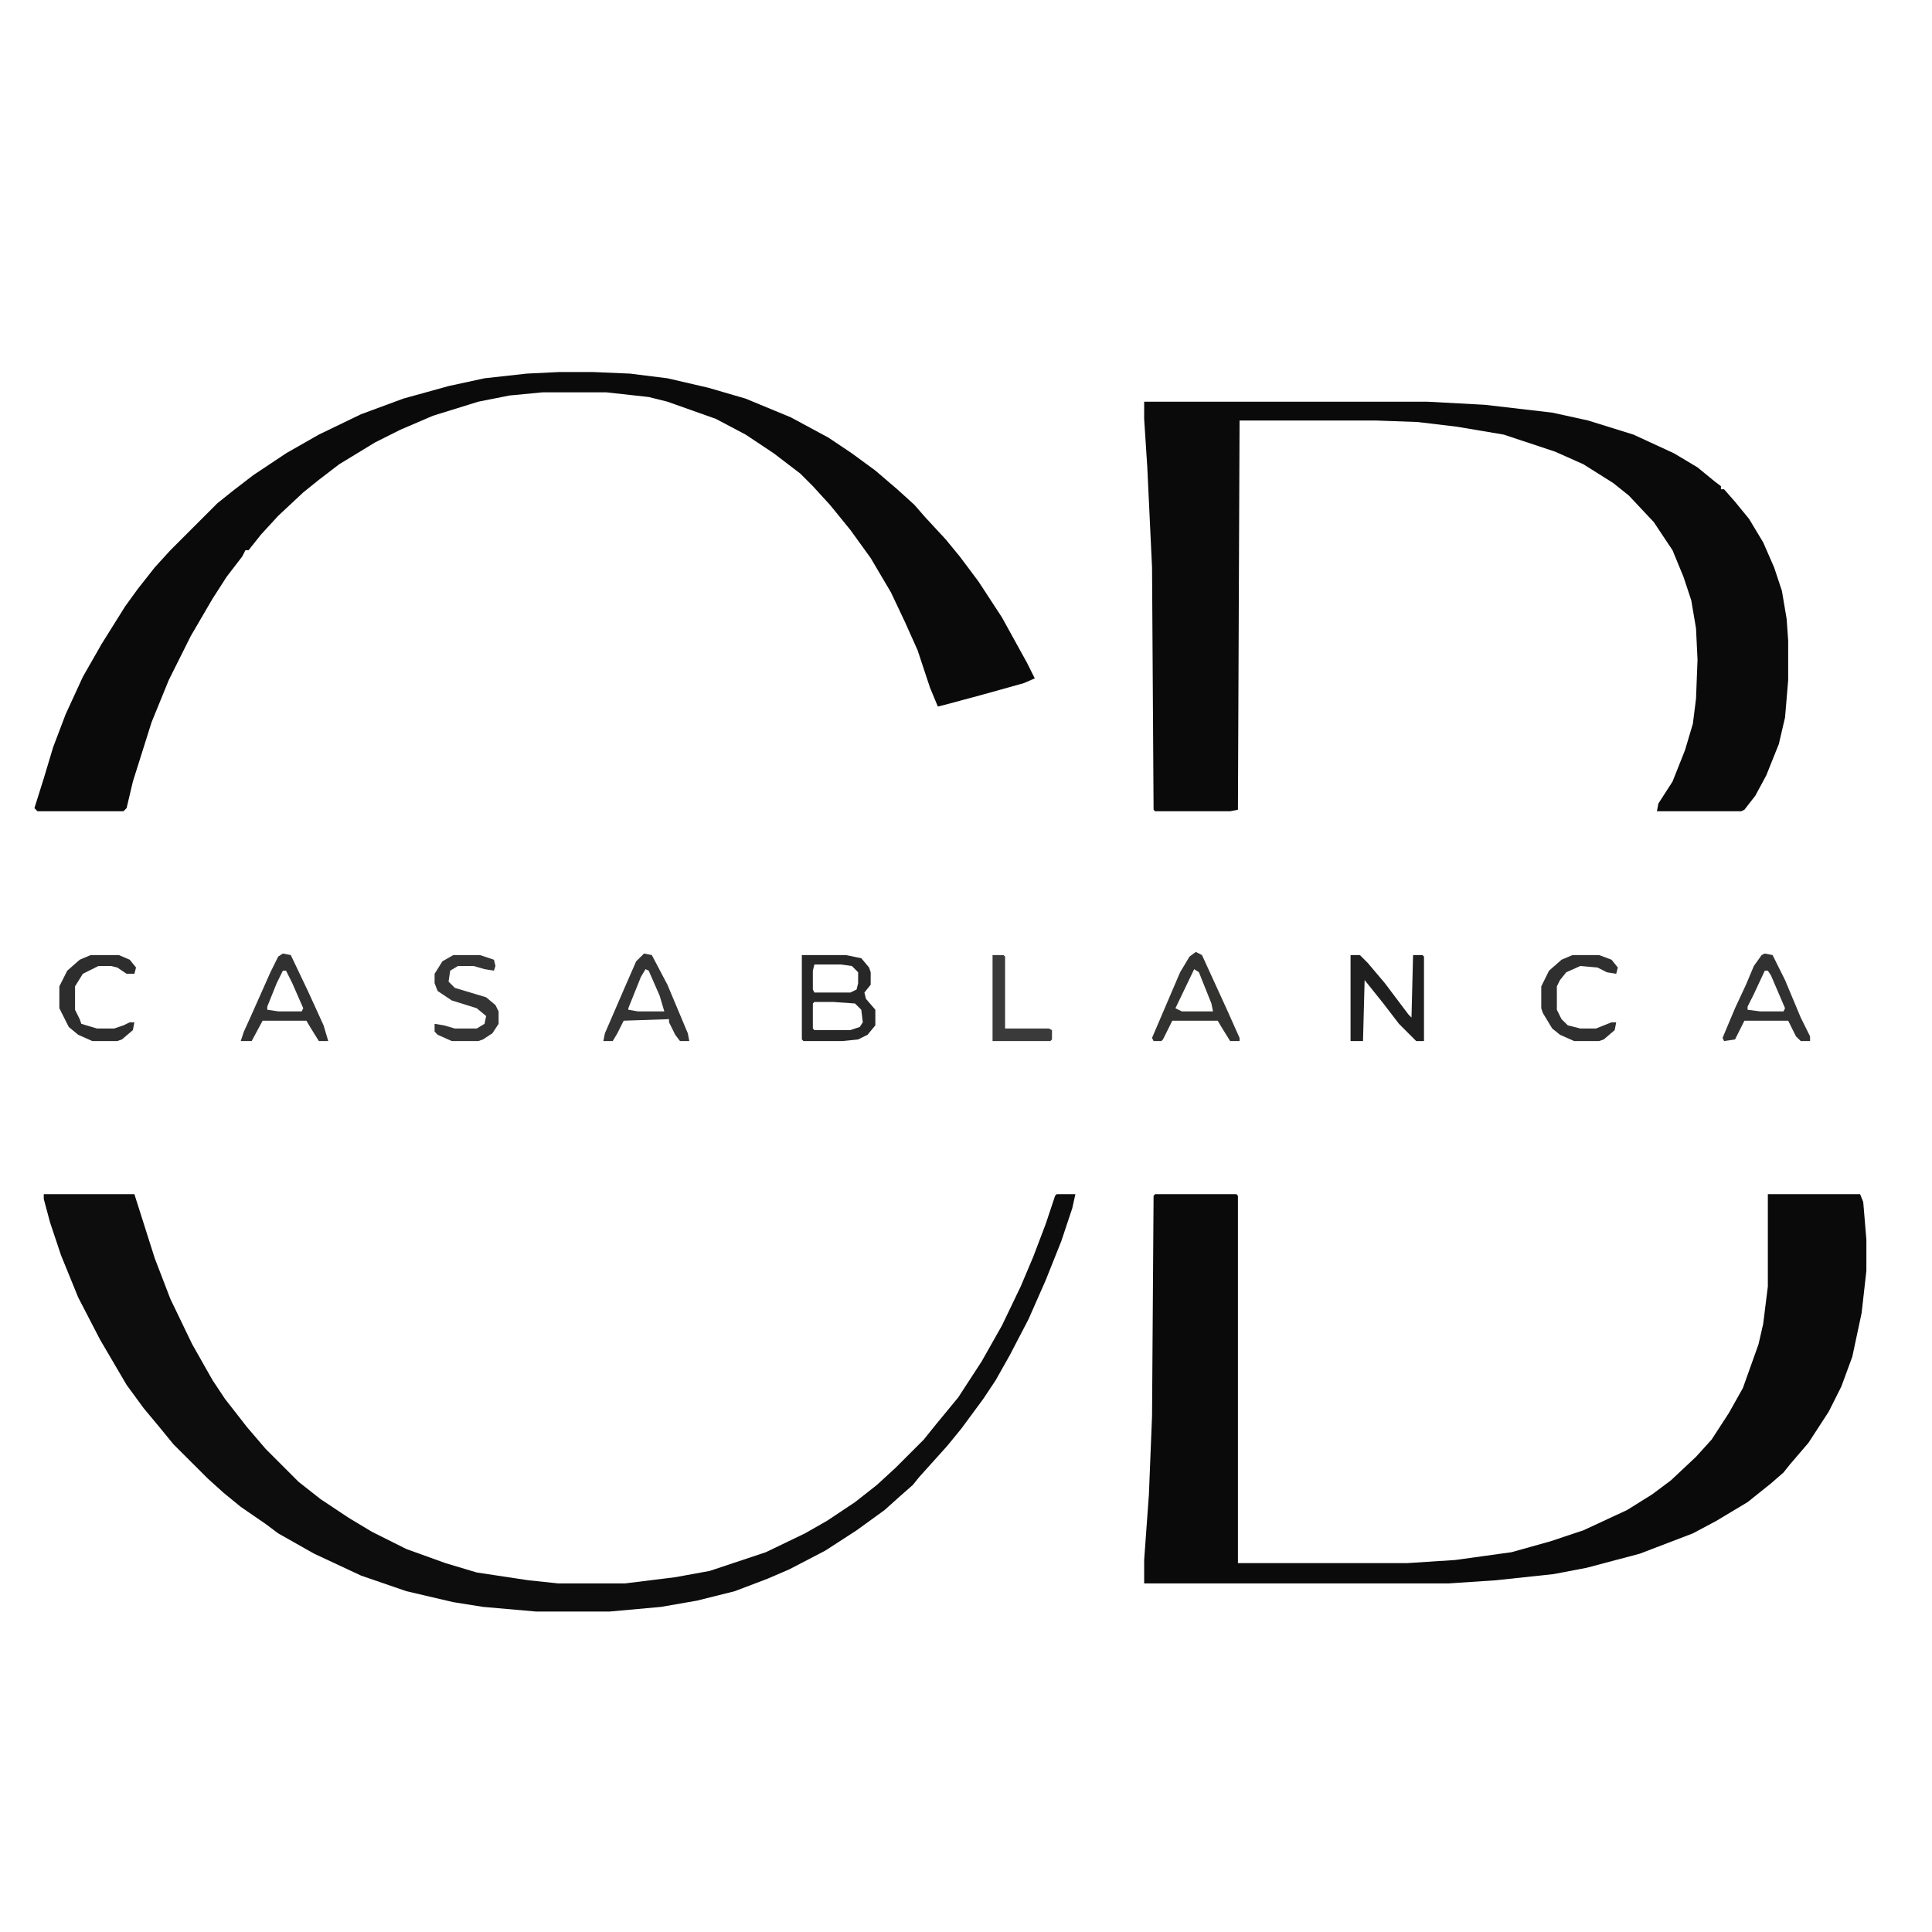 <svg xmlns="http://www.w3.org/2000/svg" xmlns:xlink="http://www.w3.org/1999/xlink" width="89px" height="89px" viewBox="0 0 89 89"><g id="surface1"><path style=" stroke:none;fill-rule:nonzero;fill:rgb(4.314%,3.922%,3.922%);fill-opacity:1;" d="M 52.707 18.504 L 65.742 18.504 L 68.406 18.648 L 71.504 19.008 L 73.16 19.371 L 75.246 20.02 L 77.117 20.883 L 78.199 21.531 L 78.992 22.18 L 79.277 22.395 L 79.277 22.539 L 79.422 22.539 L 79.926 23.113 L 80.574 23.906 L 81.223 24.984 L 81.727 26.137 L 82.086 27.219 L 82.305 28.516 L 82.375 29.523 L 82.375 31.324 L 82.23 33.051 L 81.945 34.273 L 81.367 35.715 L 80.863 36.652 L 80.359 37.301 L 80.215 37.371 L 76.328 37.371 L 76.398 37.012 L 77.047 36.004 L 77.621 34.562 L 77.984 33.34 L 78.129 32.188 L 78.199 30.387 L 78.129 28.945 L 77.91 27.652 L 77.551 26.57 L 77.047 25.348 L 76.184 24.051 L 75.031 22.824 L 74.312 22.25 L 72.941 21.387 L 71.645 20.809 L 69.27 20.02 L 67.109 19.656 L 65.309 19.441 L 63.367 19.371 L 57.102 19.371 L 57.027 37.301 L 56.668 37.371 L 53.211 37.371 L 53.141 37.301 L 53.07 26.137 L 52.852 21.531 L 52.707 19.297 Z M 52.707 18.504 "></path><path style=" stroke:none;fill-rule:nonzero;fill:rgb(3.922%,3.922%,3.922%);fill-opacity:1;" d="M 53.211 55.012 L 56.957 55.012 L 57.027 55.086 L 57.027 72.008 L 64.805 72.008 L 67.039 71.863 L 69.629 71.504 L 71.43 71 L 72.941 70.496 L 74.957 69.559 L 76.109 68.84 L 76.977 68.191 L 78.129 67.109 L 78.848 66.316 L 79.641 65.094 L 80.289 63.941 L 81.008 61.926 L 81.223 60.988 L 81.438 59.262 L 81.438 55.012 L 85.688 55.012 L 85.832 55.371 L 85.977 57.102 L 85.977 58.543 L 85.758 60.484 L 85.328 62.5 L 84.824 63.871 L 84.246 65.023 L 83.312 66.461 L 82.449 67.469 L 82.16 67.832 L 81.582 68.336 L 80.504 69.199 L 79.062 70.062 L 77.984 70.637 L 75.535 71.574 L 73.086 72.223 L 71.574 72.512 L 68.91 72.797 L 66.75 72.941 L 52.707 72.941 L 52.707 71.863 L 52.926 68.84 L 53.07 65.238 L 53.141 55.086 Z M 53.211 55.012 "></path><path style=" stroke:none;fill-rule:nonzero;fill:rgb(4.314%,3.922%,3.922%);fill-opacity:1;" d="M 25.777 17.137 L 27.289 17.137 L 29.02 17.211 L 30.746 17.426 L 32.617 17.859 L 34.348 18.363 L 36.434 19.227 L 38.164 20.16 L 39.242 20.883 L 40.324 21.676 L 41.332 22.539 L 42.125 23.258 L 42.629 23.836 L 43.562 24.844 L 44.211 25.633 L 45.074 26.785 L 46.156 28.441 L 47.309 30.531 L 47.668 31.25 L 47.164 31.469 L 45.363 31.973 L 43.492 32.477 L 43.203 32.547 L 42.844 31.684 L 42.27 29.953 L 41.691 28.66 L 41.043 27.289 L 40.109 25.707 L 39.172 24.41 L 38.234 23.258 L 37.445 22.395 L 36.867 21.816 L 35.645 20.883 L 34.348 20.02 L 32.98 19.297 L 30.746 18.504 L 29.883 18.289 L 27.938 18.074 L 24.984 18.074 L 23.473 18.219 L 22.035 18.504 L 19.945 19.152 L 18.434 19.801 L 17.281 20.379 L 15.625 21.387 L 14.688 22.105 L 13.969 22.684 L 12.816 23.762 L 12.023 24.625 L 11.449 25.348 L 11.305 25.348 L 11.16 25.633 L 10.441 26.57 L 9.793 27.578 L 8.785 29.305 L 7.777 31.324 L 6.984 33.266 L 6.121 36.004 L 5.832 37.227 L 5.688 37.371 L 1.727 37.371 L 1.586 37.227 L 2.016 35.859 L 2.449 34.418 L 3.023 32.906 L 3.816 31.18 L 4.68 29.668 L 5.762 27.938 L 6.336 27.145 L 7.129 26.137 L 7.848 25.348 L 10.008 23.188 L 10.73 22.609 L 11.664 21.891 L 13.176 20.883 L 14.688 20.02 L 16.633 19.082 L 18.578 18.363 L 20.664 17.785 L 22.32 17.426 L 24.266 17.211 Z M 25.777 17.137 "></path><path style=" stroke:none;fill-rule:nonzero;fill:rgb(5.49%,5.098%,5.098%);fill-opacity:1;" d="M 2.016 55.012 L 6.191 55.012 L 6.695 56.598 L 7.129 57.965 L 7.848 59.836 L 8.855 61.926 L 9.793 63.582 L 10.367 64.445 L 11.379 65.742 L 12.242 66.75 L 13.754 68.262 L 14.762 69.055 L 16.059 69.918 L 17.137 70.566 L 18.723 71.359 L 20.523 72.008 L 21.961 72.438 L 24.34 72.797 L 25.707 72.941 L 28.801 72.941 L 31.105 72.656 L 32.691 72.367 L 35.281 71.504 L 37.082 70.637 L 38.09 70.062 L 39.387 69.199 L 40.395 68.406 L 41.258 67.613 L 42.555 66.316 L 43.133 65.598 L 44.141 64.375 L 45.219 62.719 L 46.156 61.062 L 47.02 59.262 L 47.598 57.895 L 48.172 56.383 L 48.605 55.086 L 48.676 55.012 L 49.539 55.012 L 49.395 55.66 L 48.891 57.172 L 48.172 58.973 L 47.379 60.773 L 46.516 62.43 L 45.867 63.582 L 45.293 64.445 L 44.285 65.812 L 43.637 66.605 L 42.34 68.047 L 42.051 68.406 L 41.477 68.91 L 40.754 69.559 L 39.461 70.496 L 38.02 71.43 L 36.363 72.293 L 35.355 72.727 L 33.844 73.301 L 32.113 73.734 L 30.457 74.023 L 28.082 74.238 L 24.699 74.238 L 22.25 74.023 L 20.883 73.805 L 18.723 73.301 L 16.633 72.582 L 14.473 71.574 L 12.816 70.637 L 12.242 70.207 L 11.09 69.414 L 10.297 68.766 L 9.578 68.117 L 7.992 66.535 L 7.344 65.742 L 6.625 64.879 L 5.832 63.797 L 4.609 61.711 L 3.602 59.766 L 2.809 57.82 L 2.305 56.309 L 2.016 55.23 Z M 2.016 55.012 "></path><path style=" stroke:none;fill-rule:nonzero;fill:rgb(15.686%,15.294%,15.294%);fill-opacity:1;" d="M 36.938 43.996 L 38.957 43.996 L 39.676 44.141 L 40.035 44.57 L 40.109 44.789 L 40.109 45.363 L 39.82 45.723 L 39.891 46.012 L 40.324 46.516 L 40.324 47.234 L 39.965 47.668 L 39.531 47.883 L 38.812 47.957 L 37.012 47.957 L 36.938 47.883 Z M 37.516 44.43 L 37.445 44.715 L 37.445 45.582 L 37.516 45.723 L 39.172 45.723 L 39.461 45.582 L 39.531 45.293 L 39.531 44.789 L 39.242 44.5 L 38.738 44.43 Z M 37.516 46.156 L 37.445 46.227 L 37.445 47.379 L 37.516 47.453 L 39.172 47.453 L 39.605 47.309 L 39.746 47.094 L 39.676 46.516 L 39.387 46.227 L 38.379 46.156 Z M 37.516 46.156 "></path><path style=" stroke:none;fill-rule:nonzero;fill:rgb(12.549%,12.157%,12.157%);fill-opacity:1;" d="M 62.215 43.996 L 62.645 43.996 L 63.004 44.355 L 63.797 45.293 L 64.879 46.73 L 65.023 46.875 L 65.094 43.996 L 65.527 43.996 L 65.598 44.066 L 65.598 47.957 L 65.238 47.957 L 64.445 47.164 L 63.727 46.227 L 62.863 45.148 L 62.789 47.957 L 62.215 47.957 Z M 62.215 43.996 "></path><path style=" stroke:none;fill-rule:nonzero;fill:rgb(19.608%,19.216%,19.216%);fill-opacity:1;" d="M 81.297 43.926 L 81.656 43.996 L 82.23 45.148 L 82.953 46.875 L 83.383 47.742 L 83.383 47.957 L 82.953 47.957 L 82.734 47.742 L 82.375 47.02 L 80.359 47.02 L 79.926 47.883 L 79.422 47.957 L 79.352 47.812 L 79.926 46.445 L 80.43 45.363 L 80.793 44.5 L 81.152 43.996 Z M 81.297 44.715 L 80.793 45.797 L 80.504 46.371 L 80.504 46.516 L 81.078 46.59 L 82.16 46.59 L 82.23 46.445 L 81.582 44.934 L 81.438 44.715 Z M 81.297 44.715 "></path><path style=" stroke:none;fill-rule:nonzero;fill:rgb(20.392%,20%,20%);fill-opacity:1;" d="M 29.668 43.926 L 30.027 43.996 L 30.746 45.363 L 31.684 47.598 L 31.754 47.957 L 31.324 47.957 L 31.105 47.668 L 30.82 47.094 L 30.82 46.949 L 28.73 47.02 L 28.441 47.598 L 28.227 47.957 L 27.793 47.957 L 27.867 47.598 L 28.801 45.438 L 29.305 44.285 Z M 29.738 44.645 L 29.523 45.004 L 28.945 46.445 L 28.945 46.516 L 29.379 46.59 L 30.602 46.59 L 30.387 45.867 L 29.883 44.715 Z M 29.738 44.645 "></path><path style=" stroke:none;fill-rule:nonzero;fill:rgb(19.608%,19.216%,19.216%);fill-opacity:1;" d="M 13.031 43.926 L 13.395 43.996 L 14.184 45.652 L 14.906 47.234 L 15.121 47.957 L 14.688 47.957 L 14.328 47.379 L 14.113 47.02 L 12.098 47.02 L 11.594 47.957 L 11.09 47.957 L 11.234 47.523 L 11.594 46.73 L 12.457 44.789 L 12.816 44.066 Z M 13.031 44.715 L 12.746 45.293 L 12.312 46.371 L 12.312 46.516 L 12.816 46.59 L 13.898 46.59 L 13.969 46.445 L 13.465 45.293 L 13.176 44.715 Z M 13.031 44.715 "></path><path style=" stroke:none;fill-rule:nonzero;fill:rgb(20.784%,20.392%,20.392%);fill-opacity:1;" d="M 20.883 43.996 L 22.105 43.996 L 22.754 44.211 L 22.824 44.5 L 22.754 44.715 L 22.32 44.645 L 21.816 44.5 L 21.098 44.5 L 20.738 44.715 L 20.664 45.219 L 20.953 45.508 L 22.395 45.941 L 22.824 46.301 L 22.969 46.59 L 22.969 47.164 L 22.684 47.598 L 22.25 47.883 L 22.035 47.957 L 20.809 47.957 L 20.16 47.668 L 20.02 47.523 L 20.02 47.164 L 20.449 47.234 L 20.953 47.379 L 21.961 47.379 L 22.32 47.164 L 22.395 46.805 L 21.961 46.445 L 20.809 46.086 L 20.16 45.652 L 20.02 45.293 L 20.02 44.859 L 20.379 44.285 Z M 20.883 43.996 "></path><path style=" stroke:none;fill-rule:nonzero;fill:rgb(19.608%,19.608%,19.216%);fill-opacity:1;" d="M 55.086 43.852 L 55.371 43.996 L 56.523 46.516 L 57.102 47.812 L 57.102 47.957 L 56.668 47.957 L 56.309 47.379 L 56.094 47.02 L 54.004 47.02 L 53.574 47.883 L 53.5 47.957 L 53.141 47.957 L 53.07 47.812 L 54.363 44.789 L 54.797 44.066 Z M 55.012 44.645 L 54.148 46.445 L 54.438 46.59 L 55.879 46.59 L 55.805 46.227 L 55.23 44.789 Z M 55.012 44.645 "></path><path style=" stroke:none;fill-rule:nonzero;fill:rgb(18.824%,18.431%,18.431%);fill-opacity:1;" d="M 72.438 43.996 L 73.664 43.996 L 74.238 44.211 L 74.527 44.57 L 74.453 44.859 L 74.023 44.789 L 73.59 44.57 L 72.797 44.5 L 72.152 44.789 L 71.863 45.148 L 71.719 45.438 L 71.719 46.516 L 71.934 46.949 L 72.223 47.234 L 72.797 47.379 L 73.52 47.379 L 74.238 47.094 L 74.453 47.094 L 74.383 47.453 L 73.879 47.883 L 73.664 47.957 L 72.512 47.957 L 71.863 47.668 L 71.504 47.379 L 71.07 46.66 L 71 46.445 L 71 45.438 L 71.359 44.715 L 71.934 44.211 Z M 72.438 43.996 "></path><path style=" stroke:none;fill-rule:nonzero;fill:rgb(18.039%,17.647%,17.647%);fill-opacity:1;" d="M 4.176 43.996 L 5.473 43.996 L 5.977 44.211 L 6.266 44.57 L 6.191 44.859 L 5.832 44.859 L 5.402 44.57 L 5.113 44.5 L 4.535 44.5 L 3.816 44.859 L 3.457 45.438 L 3.457 46.516 L 3.672 46.949 L 3.746 47.164 L 4.465 47.379 L 5.258 47.379 L 5.688 47.234 L 5.977 47.094 L 6.191 47.094 L 6.121 47.453 L 5.617 47.883 L 5.402 47.957 L 4.25 47.957 L 3.602 47.668 L 3.168 47.309 L 2.734 46.445 L 2.734 45.438 L 3.098 44.715 L 3.672 44.211 Z M 4.176 43.996 "></path><path style=" stroke:none;fill-rule:nonzero;fill:rgb(23.137%,22.745%,22.745%);fill-opacity:1;" d="M 45.723 43.996 L 46.227 43.996 L 46.301 44.066 L 46.301 47.379 L 48.316 47.379 L 48.461 47.453 L 48.461 47.883 L 48.387 47.957 L 45.723 47.957 Z M 45.723 43.996 "></path></g></svg>